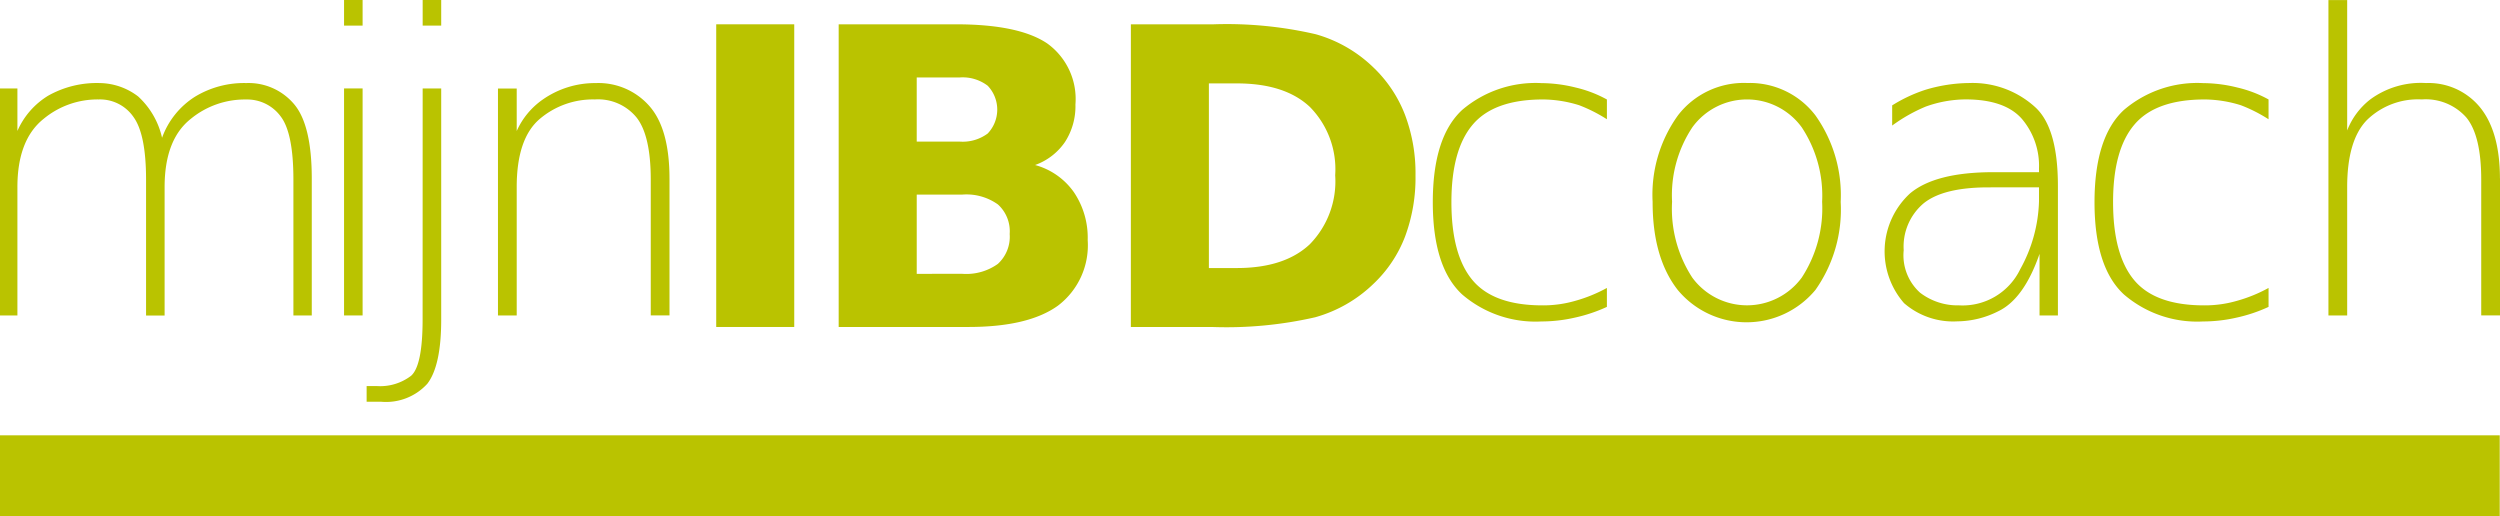 <svg xmlns="http://www.w3.org/2000/svg" xmlns:xlink="http://www.w3.org/1999/xlink" width="224.321" height="46.303" viewBox="0 0 224.321 46.303">
  <defs>
    <clipPath id="clip-path">
      <rect id="Rectangle_171" data-name="Rectangle 171" width="224.321" height="46.303" transform="translate(135)" fill="none"/>
    </clipPath>
  </defs>
  <g id="Group_653" data-name="Group 653" transform="translate(-438.307 -445.314)">
    <g id="Group_649" data-name="Group 649" transform="translate(303.307 445.314)" clip-path="url(#clip-path)">
      <path id="Path_1442" data-name="Path 1442" d="M402.986,454.924a7.262,7.262,0,0,1,2.975-3.7,8.481,8.481,0,0,1,4.59-1.212,5.34,5.34,0,0,1,4.252,1.858q1.613,1.863,1.617,6.693v12.3h-1.648V458.675q0-4.219-1.164-5.7a3.727,3.727,0,0,0-3.087-1.488,7.634,7.634,0,0,0-4.947,1.729q-2.363,1.861-2.359,6.143v11.51h-1.664V458.675q0-4.074-1.133-5.626a3.647,3.647,0,0,0-3.121-1.567,7.577,7.577,0,0,0-4.945,1.747q-2.346,1.878-2.345,6.125v11.51h-1.682V450.495h1.682v3.816a6.971,6.971,0,0,1,2.765-3.168,8.885,8.885,0,0,1,4.623-1.131,5.788,5.788,0,0,1,3.443,1.2,7.155,7.155,0,0,1,2.15,3.717" transform="translate(-253.445 -442.559)" fill="#bac300"/>
      <path id="Path_1443" data-name="Path 1443" d="M407.86,453.25h1.664v20.369H407.86Zm0-7.937h1.664v2.3H407.86Z" transform="translate(-241.988 -445.315)" fill="#bac300"/>
      <path id="Path_1444" data-name="Path 1444" d="M414.164,453.25h1.664v20.74q0,4.134-1.244,5.756a5.014,5.014,0,0,1-4.171,1.615h-1.277v-1.406h.9a4.561,4.561,0,0,0,3.089-.922q1.03-.909,1.034-5.043Zm0-7.937h1.664v2.3h-1.664Z" transform="translate(-241.239 -445.315)" fill="#bac300"/>
      <path id="Path_1445" data-name="Path 1445" d="M431.955,458.562v12.3h-1.682V458.675q0-3.957-1.276-5.576a4.46,4.46,0,0,0-3.735-1.617,7.368,7.368,0,0,0-4.947,1.747q-2.073,1.763-2.069,6.127v11.508h-1.682V450.5h1.682v3.815a6.825,6.825,0,0,1,2.345-2.83,8.174,8.174,0,0,1,4.736-1.471,6.085,6.085,0,0,1,4.817,2.053q1.806,2.037,1.81,6.5" transform="translate(-236.882 -442.559)" fill="#bac300"/>
      <rect id="Rectangle_169" data-name="Rectangle 169" width="7.001" height="27.158" transform="translate(199.265 2.181)" fill="#bac300"/>
      <path id="Path_1446" data-name="Path 1446" d="M446.7,457.214a3.754,3.754,0,0,0,2.507-.728,3.11,3.11,0,0,0,0-4.284,3.7,3.7,0,0,0-2.507-.744h-3.863v5.756Zm.243,11.864a4.863,4.863,0,0,0,3.17-.888,3.3,3.3,0,0,0,1.065-2.684,3.249,3.249,0,0,0-1.05-2.649,4.848,4.848,0,0,0-3.184-.89h-4.106v7.112Zm6.514-9.763a6.27,6.27,0,0,1,3.474,2.426,7.287,7.287,0,0,1,1.247,4.314,6.8,6.8,0,0,1-2.653,5.868q-2.656,1.93-8.082,1.924H435.834V446.689h10.507q5.657,0,8.2,1.713a6.141,6.141,0,0,1,2.537,5.48,5.9,5.9,0,0,1-.936,3.363,5.479,5.479,0,0,1-2.684,2.069" transform="translate(-225.581 -444.508)" fill="#bac300"/>
      <path id="Path_1447" data-name="Path 1447" d="M459.359,451.991v16.568h2.507q4.279,0,6.546-2.132a8.068,8.068,0,0,0,2.28-6.192,7.956,7.956,0,0,0-2.264-6.125q-2.246-2.118-6.562-2.118Zm-7-5.3h7.371a35.312,35.312,0,0,1,9.213.888,12.141,12.141,0,0,1,5.189,2.991,11.661,11.661,0,0,1,2.829,4.252,14.826,14.826,0,0,1,.938,5.415,15.124,15.124,0,0,1-.938,5.5,11.479,11.479,0,0,1-2.829,4.234,12.258,12.258,0,0,1-5.239,3.006,35.739,35.739,0,0,1-9.164.874h-7.371Z" transform="translate(-215.888 -444.508)" fill="#bac300"/>
      <path id="Path_1448" data-name="Path 1448" d="M485.056,451.482v1.778A13.644,13.644,0,0,0,482.565,452a11.156,11.156,0,0,0-3.232-.517q-4.412,0-6.322,2.264-1.906,2.249-1.907,6.95,0,4.752,1.907,7.015t6.322,2.247a10.3,10.3,0,0,0,2.86-.4,13.193,13.193,0,0,0,2.862-1.164v1.7a13.9,13.9,0,0,1-2.9.969,13.442,13.442,0,0,1-2.973.339,10.09,10.09,0,0,1-7.114-2.424q-2.634-2.437-2.634-8.277t2.634-8.277a10.141,10.141,0,0,1,7.114-2.408,12.947,12.947,0,0,1,3.087.4,10.919,10.919,0,0,1,2.781,1.066" transform="translate(-205.871 -442.559)" fill="#bac300"/>
      <path id="Path_1449" data-name="Path 1449" d="M495.253,453.989a6.066,6.066,0,0,0-9.812-.016,11.009,11.009,0,0,0-1.826,6.692,11.3,11.3,0,0,0,1.81,6.8,6.093,6.093,0,0,0,9.828,0,11.383,11.383,0,0,0,1.826-6.8,11.107,11.107,0,0,0-1.826-6.676m-4.931-3.979a7.4,7.4,0,0,1,6.16,2.911,12.362,12.362,0,0,1,2.262,7.76,12.49,12.49,0,0,1-2.262,7.888,8.024,8.024,0,0,1-12.351.017q-2.268-2.894-2.262-7.905a12.186,12.186,0,0,1,2.278-7.775,7.45,7.45,0,0,1,6.175-2.9" transform="translate(-198.582 -442.56)" fill="#bac300"/>
      <path id="Path_1450" data-name="Path 1450" d="M504.3,459.371q-4.046,0-5.819,1.439a5.078,5.078,0,0,0-1.78,4.2,4.513,4.513,0,0,0,1.472,3.815,5.54,5.54,0,0,0,3.492,1.133,5.737,5.737,0,0,0,5.494-3.249,13.244,13.244,0,0,0,1.682-6.079v-1.26Zm6.238-.13v11.623h-1.648v-5.527q-1.406,4.06-3.717,5.156a8.283,8.283,0,0,1-3.655.9,6.713,6.713,0,0,1-4.785-1.633,7.063,7.063,0,0,1,.535-9.844q2.261-1.9,7.434-1.907h4.139v-.339a6.5,6.5,0,0,0-1.536-4.445q-1.537-1.747-5.059-1.747a10.732,10.732,0,0,0-3.573.647,14.485,14.485,0,0,0-3.006,1.7v-1.81a13.33,13.33,0,0,1,3.006-1.406,13.956,13.956,0,0,1,3.912-.6,8.33,8.33,0,0,1,5.932,2.183q2.02,1.861,2.021,7.047" transform="translate(-190.885 -442.559)" fill="#bac300"/>
      <path id="Path_1451" data-name="Path 1451" d="M522.477,451.482v1.778A13.541,13.541,0,0,0,519.988,452a11.175,11.175,0,0,0-3.233-.517q-4.412,0-6.321,2.264-1.909,2.249-1.907,6.95,0,4.752,1.907,7.015t6.321,2.247a10.288,10.288,0,0,0,2.861-.4,13.13,13.13,0,0,0,2.862-1.164v1.7a13.873,13.873,0,0,1-2.892.969,13.489,13.489,0,0,1-2.975.339,10.081,10.081,0,0,1-7.112-2.424q-2.639-2.437-2.637-8.277t2.637-8.277a10.132,10.132,0,0,1,7.112-2.408,12.933,12.933,0,0,1,3.086.4,10.9,10.9,0,0,1,2.781,1.066" transform="translate(-183.924 -442.559)" fill="#bac300"/>
      <path id="Path_1452" data-name="Path 1452" d="M535.484,461.317v12.3H533.8V461.43q0-3.927-1.326-5.561a4.869,4.869,0,0,0-4.009-1.633,6.556,6.556,0,0,0-4.9,1.828q-1.794,1.811-1.793,6.046v11.508h-1.682v-28.3h1.682v11.7a6.5,6.5,0,0,1,2.069-2.781,7.662,7.662,0,0,1,5.01-1.471,5.97,5.97,0,0,1,4.818,2.15q1.8,2.182,1.81,6.4" transform="translate(-176.163 -445.314)" fill="#bac300"/>
      <rect id="Rectangle_170" data-name="Rectangle 170" width="224.296" height="7.242" transform="translate(135 39.061)" fill="#bac300"/>
    </g>
  </g>
</svg>

